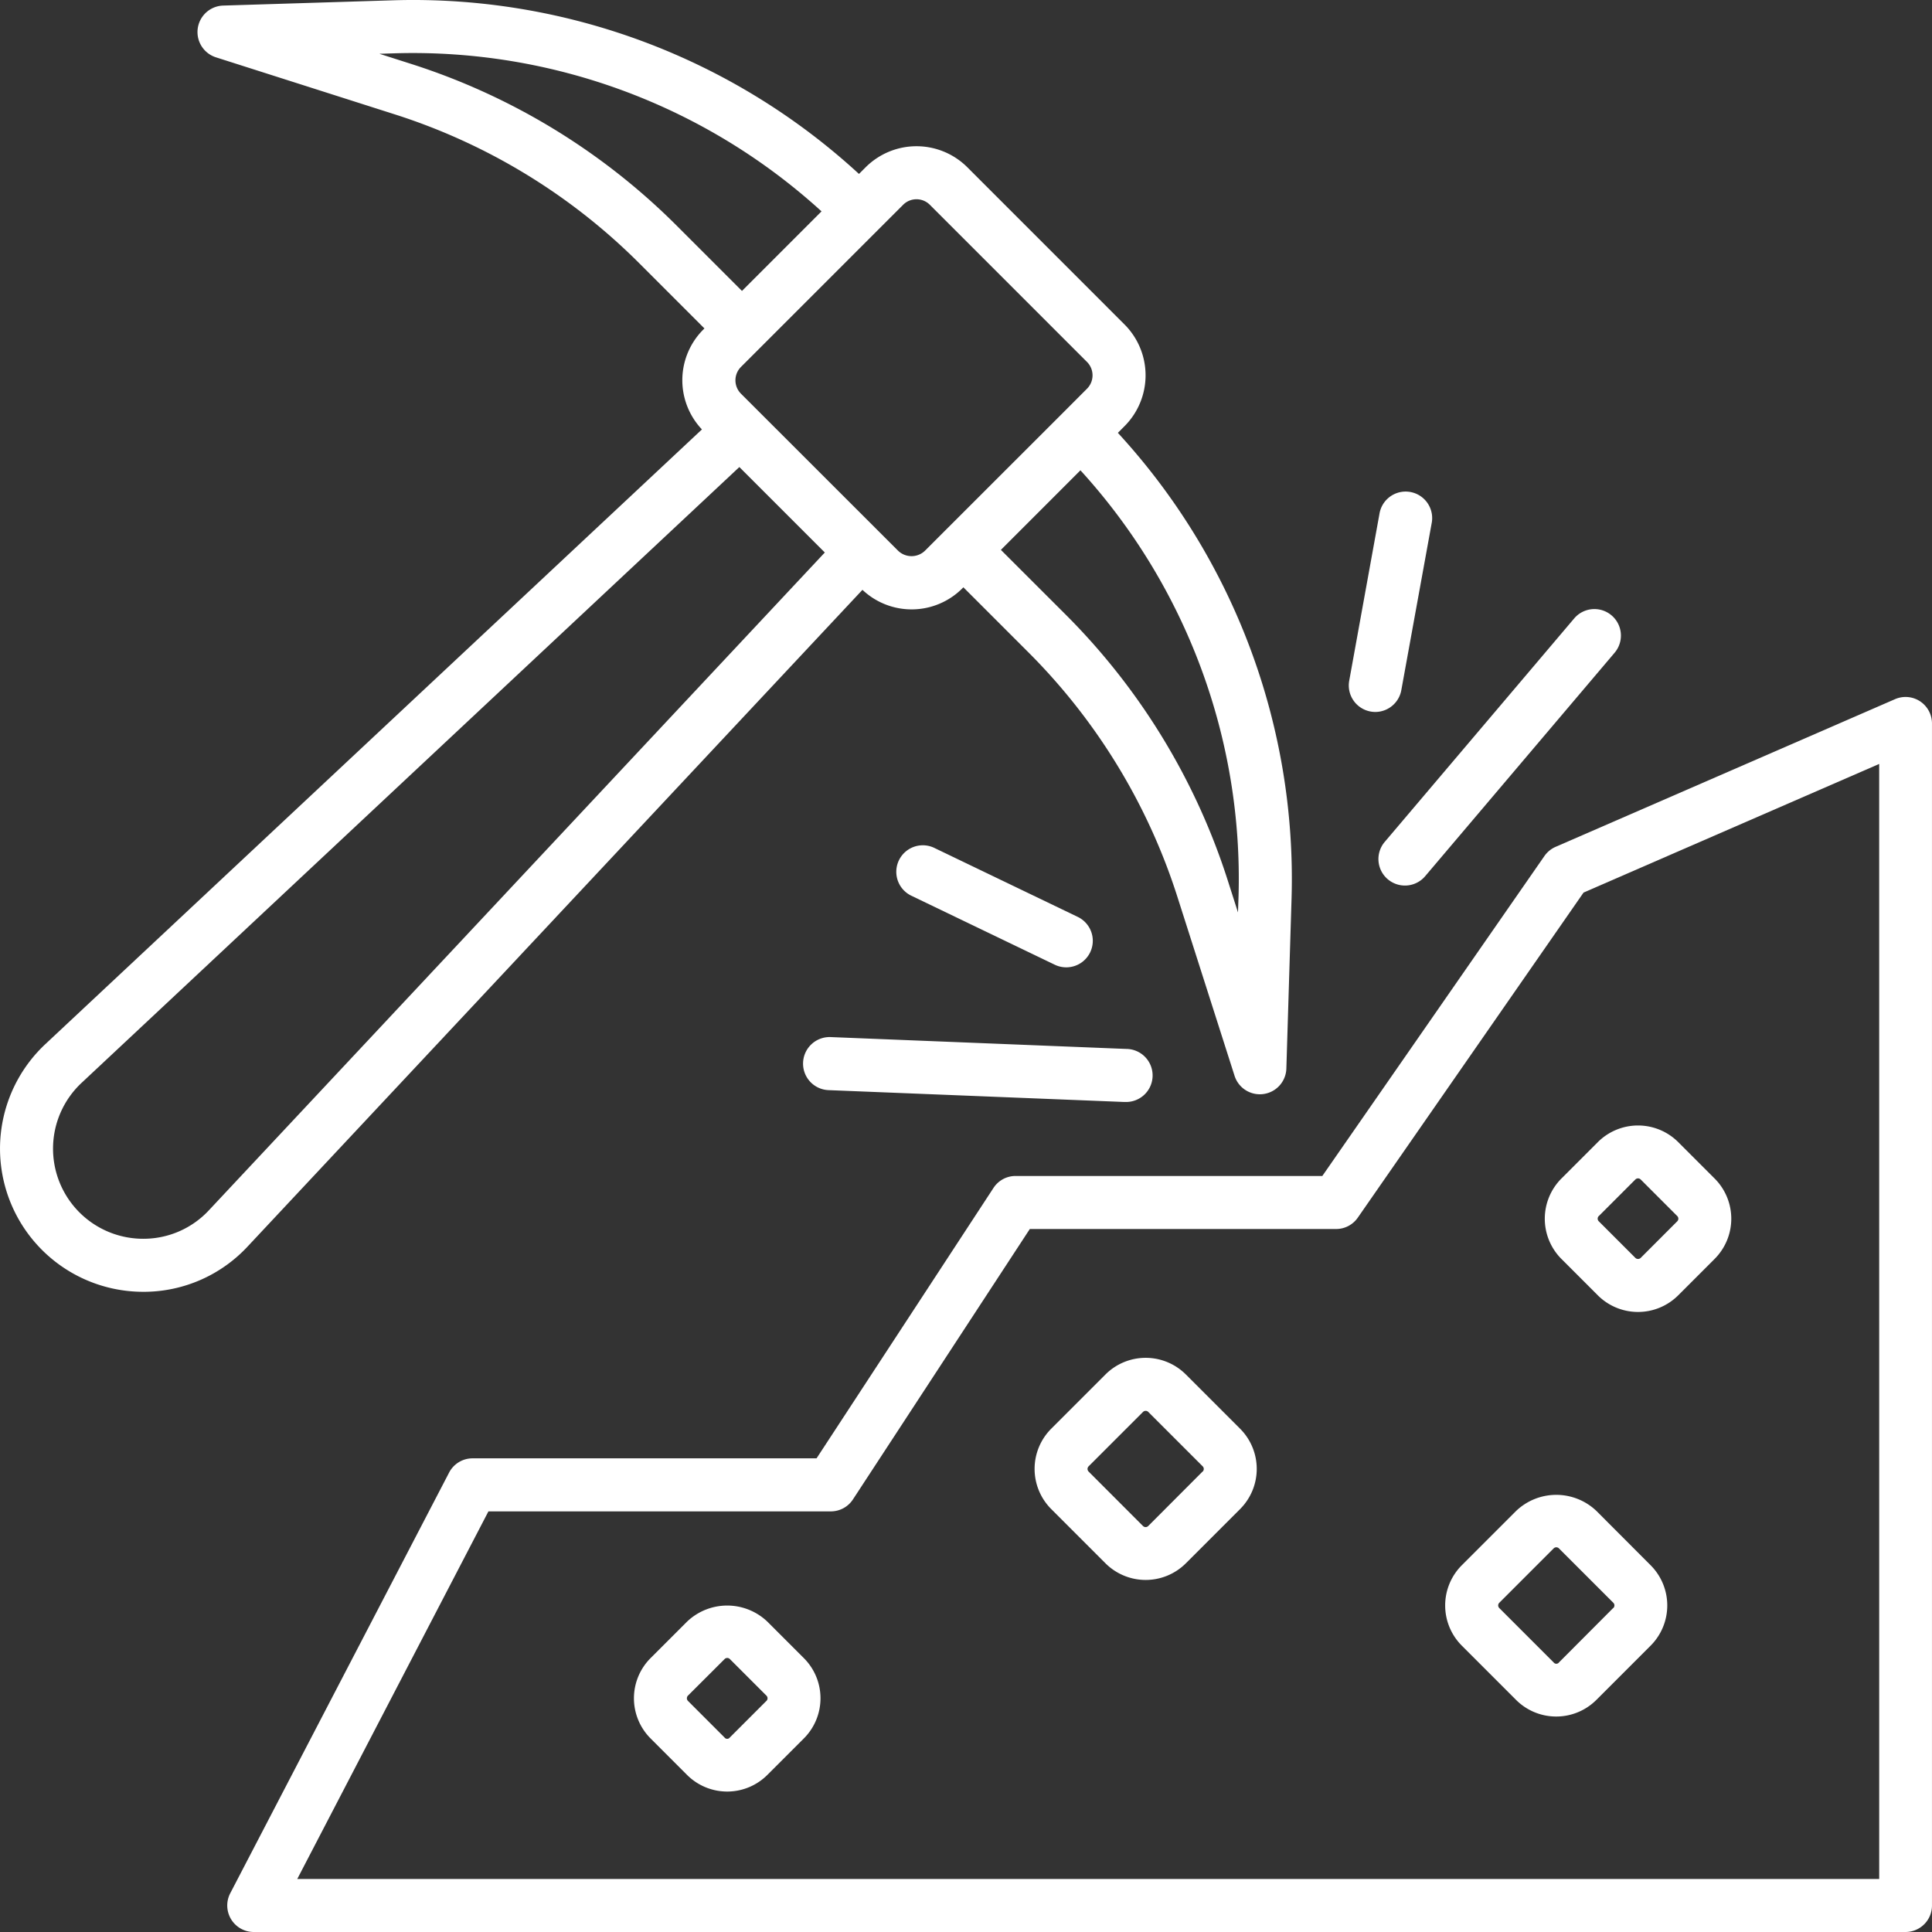 <svg xmlns="http://www.w3.org/2000/svg" width="104" height="104" viewBox="0 0 104 104">
  <rect x="0" y="0" width="104" height="104" fill="#333333" stroke="none"/>
  <g id="ic-disaster-mine" transform="translate(0 0)">
    <path id="Path_4657" data-name="Path 4657" d="M46.426,31.751a3.856,3.856,0,0,0,5.379-.082l.054-.054,3.534,3.534a32.627,32.627,0,0,1,7.973,13.086l3.091,9.677a1.427,1.427,0,0,0,1.359.993,1.358,1.358,0,0,0,.2-.014,1.427,1.427,0,0,0,1.229-1.37l.281-9.194A35.466,35.466,0,0,0,60.175,23.3l.356-.357a3.873,3.873,0,0,0,0-5.479L52.075,9.007a3.874,3.874,0,0,0-5.48,0l-.356.356A35.442,35.442,0,0,0,21.208.015L12.015.3a1.427,1.427,0,0,0-.39,2.786L21.3,6.172a32.627,32.627,0,0,1,13.086,7.974l3.534,3.534-.053.053a3.854,3.854,0,0,0-.082,5.383L2.439,56.208A7.706,7.706,0,0,0,7.7,69.538H7.83a7.646,7.646,0,0,0,5.5-2.439ZM66.671,48.242l-.03.874-.559-1.749a35.5,35.5,0,0,0-8.671-14.237L53.878,29.6l4.282-4.283a32.612,32.612,0,0,1,8.511,22.928ZM49.335,10.726a1.013,1.013,0,0,1,.721.3l8.457,8.457h0a1.02,1.02,0,0,1,0,1.442l-1.34,1.343-6.324,6.32-1.06,1.06a1.042,1.042,0,0,1-1.442,0l-8.46-8.455a1.019,1.019,0,0,1,0-1.441l1.06-1.06,6.324-6.324,1.343-1.342a1.011,1.011,0,0,1,.721-.3Zm-12.929,1.4A35.482,35.482,0,0,0,22.171,3.453l-1.749-.558.874-.027a32.648,32.648,0,0,1,22.927,8.51l-4.282,4.283ZM7.786,66.683a4.851,4.851,0,0,1-3.395-8.392L39.8,25.141l4.6,4.6L11.247,65.148A4.812,4.812,0,0,1,7.786,66.683Z" fill="#fff"/>
    <path id="Path_4658" data-name="Path 4658" d="M106.123,46.729a1.419,1.419,0,0,0-1.345-.117l-18.272,7.95a1.432,1.432,0,0,0-.6.489L73.946,72.28H57.431a1.417,1.417,0,0,0-1.187.644L46.72,87.48H28.2a1.421,1.421,0,0,0-1.26.767L15.162,110.886a1.427,1.427,0,0,0,1.259,2.091h88.922a1.425,1.425,0,0,0,1.421-1.427V47.927A1.43,1.43,0,0,0,106.123,46.729Zm-2.2,63.393H18.767l10.29-19.787H47.491a1.418,1.418,0,0,0,1.188-.644L58.2,75.135h16.49a1.419,1.419,0,0,0,1.165-.611l12.153-17.5L103.922,50.1Z" transform="translate(-2.765 -8.977)" fill="#fff"/>
    <path id="Path_4659" data-name="Path 4659" d="M91.88,54.923a1.427,1.427,0,0,0,2.011-.163l10.2-12.031a1.427,1.427,0,1,0-2.178-1.845l-10.2,12.031a1.427,1.427,0,0,0,.166,2.008Z" transform="translate(-17.175 -7.593)" fill="#fff"/>
    <path id="Path_4660" data-name="Path 4660" d="M90.547,44.432a1.455,1.455,0,0,0,.257.024,1.428,1.428,0,0,0,1.4-1.173l1.631-8.972a1.428,1.428,0,1,0-2.809-.511L89.4,42.772A1.427,1.427,0,0,0,90.547,44.432Z" transform="translate(-16.771 -6.131)" fill="#fff"/>
    <path id="Path_4661" data-name="Path 4661" d="M53.252,70.09a1.427,1.427,0,0,0,1.369,1.484l15.906.637h.059a1.428,1.428,0,1,0,.055-2.855l-15.906-.638a1.43,1.43,0,0,0-1.483,1.372Z" transform="translate(-10.022 -12.892)" fill="#fff"/>
    <path id="Path_4662" data-name="Path 4662" d="M67.932,62.444a1.428,1.428,0,1,0,1.238-2.574l-7.749-3.727a1.428,1.428,0,0,0-1.238,2.573Z" transform="translate(-11.154 -10.513)" fill="#fff"/>
    <path id="Path_4663" data-name="Path 4663" d="M49.2,107.323a3.131,3.131,0,0,0-4.323,0l-1.964,1.964a3.058,3.058,0,0,0,0,4.323l1.964,1.964a3.057,3.057,0,0,0,4.323,0l1.965-1.964a3.057,3.057,0,0,0,0-4.323Zm-.054,4.27h0l-1.965,1.965a.178.178,0,0,1-.288,0l-1.965-1.966a.2.2,0,0,1-.06-.144.2.2,0,0,1,.06-.144l1.968-1.964a.2.2,0,0,1,.288,0l1.965,1.965a.2.2,0,0,1,0,.287Z" transform="translate(-7.893 -20.03)" fill="#fff"/>
    <path id="Path_4664" data-name="Path 4664" d="M103.338,81.777l1.965,1.965a3.063,3.063,0,0,0,4.323,0l1.965-1.965h0a3.06,3.06,0,0,0,0-4.323l-1.964-1.964a3.062,3.062,0,0,0-4.323,0l-1.965,1.965A3.064,3.064,0,0,0,103.338,81.777Zm2.019-2.307,1.964-1.965a.2.2,0,0,1,.145-.06.2.2,0,0,1,.144.06l1.964,1.964a.2.2,0,0,1,0,.289h0l-1.963,1.965a.206.206,0,0,1-.29,0l-1.964-1.964a.2.2,0,0,1,0-.293Z" transform="translate(-19.29 -14.012)" fill="#fff"/>
    <path id="Path_4665" data-name="Path 4665" d="M76.72,90.9a3.061,3.061,0,0,0-4.323,0l-2.923,2.923a3.059,3.059,0,0,0,0,4.323l2.923,2.923a3.061,3.061,0,0,0,4.323,0l2.923-2.923a3.059,3.059,0,0,0,0-4.323Zm.9,5.23h0L74.7,99.056a.2.2,0,0,1-.289,0L71.49,96.132a.2.2,0,0,1,0-.288l2.923-2.923a.2.2,0,0,1,.145-.06.2.2,0,0,1,.144.06l2.923,2.923a.2.2,0,0,1,0,.288Z" transform="translate(-12.887 -16.914)" fill="#fff"/>
    <path id="Path_4666" data-name="Path 4666" d="M104.015,100.017a3.131,3.131,0,0,0-4.323,0l-2.926,2.926a3.062,3.062,0,0,0,0,4.323l2.923,2.923a3.058,3.058,0,0,0,4.323,0l2.923-2.923a3.062,3.062,0,0,0,0-4.323Zm.9,5.229L102,108.17a.179.179,0,0,1-.289,0l-2.923-2.923a.2.2,0,0,1,0-.288l2.923-2.924a.2.2,0,0,1,.288,0l2.923,2.923a.2.2,0,0,1,0,.289Z" transform="translate(-18.079 -18.683)" fill="#fff"/>
  </g>
</svg>
